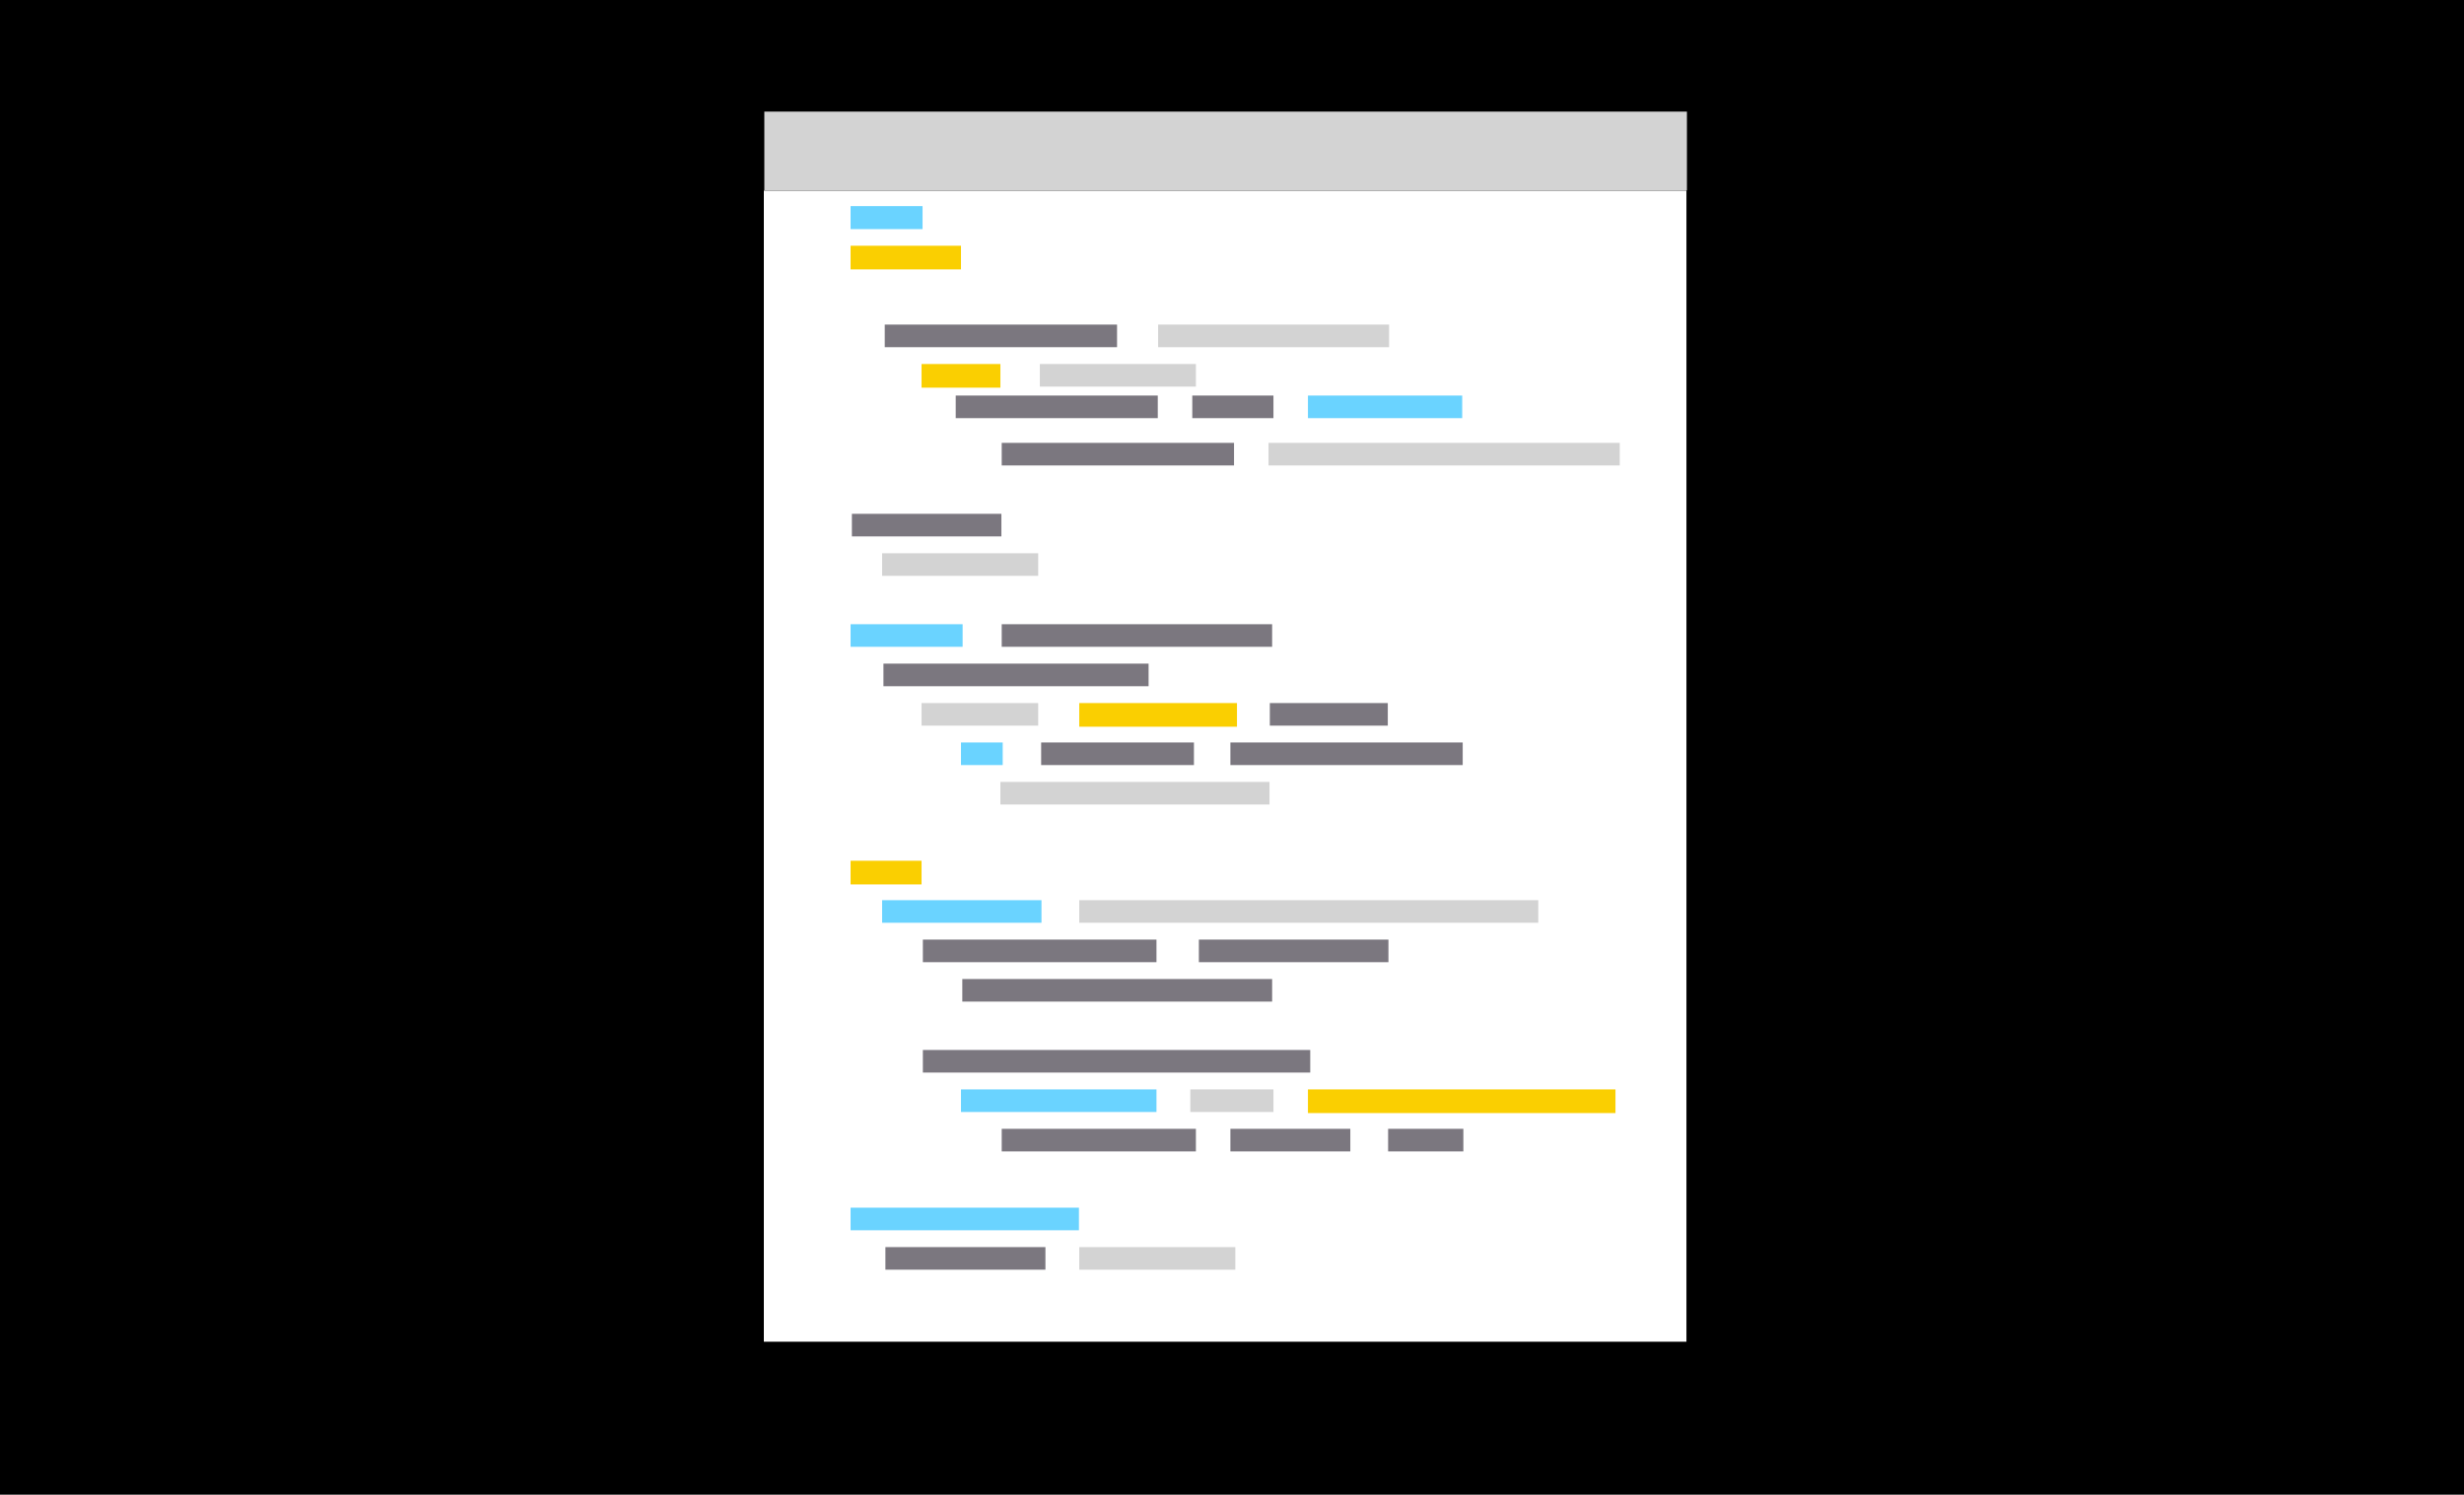 <?xml version="1.0" encoding="utf-8"?>
<!-- Generator: Adobe Illustrator 15.0.0, SVG Export Plug-In . SVG Version: 6.00 Build 0)  -->
<!DOCTYPE svg PUBLIC "-//W3C//DTD SVG 1.1//EN" "http://www.w3.org/Graphics/SVG/1.1/DTD/svg11.dtd">
<svg version="1.1" id="Layer_1" xmlns="http://www.w3.org/2000/svg" xmlns:xlink="http://www.w3.org/1999/xlink" x="0px" y="0px"
	 width="400px" height="242.667px" viewBox="0 0 400 242.667" enable-background="new 0 0 400 242.667" xml:space="preserve">
<g id="Layer_7">
	<rect y="-20.004" width="400" height="275"/>
</g>
<g id="Layer_4">
</g>
<g id="Layer_5">
	<rect x="124" y="30.938" fill="#FFFFFF" width="149.773" height="186.896"/>
	<rect x="124.078" y="18.121" fill="#D3D3D3" width="149.774" height="12.801"/>
</g>
<g id="Layer_6">
	<rect x="138.081" y="33.498" fill="#6AD3FF" width="11.681" height="3.667"/>
	<rect x="138.081" y="39.898" fill="#FACF01" width="17.922" height="3.84"/>
	<rect x="149.603" y="59.1" fill="#FACF01" width="12.801" height="3.84"/>
	<rect x="175.205" y="114.145" fill="#FACF01" width="25.602" height="3.84"/>
	<rect x="138.081" y="139.748" fill="#FACF01" width="11.521" height="3.84"/>
	<rect x="212.328" y="176.87" fill="#FACF01" width="49.924" height="3.841"/>
	<rect x="212.328" y="64.22" fill="#6AD3FF" width="25.041" height="3.667"/>
	<rect x="138.081" y="101.344" fill="#6AD3FF" width="18.188" height="3.667"/>
	<rect x="156.003" y="120.545" fill="#6AD3FF" width="6.774" height="3.667"/>
	<rect x="143.202" y="146.148" fill="#6AD3FF" width="25.869" height="3.667"/>
	<rect x="138.081" y="33.498" fill="#6AD3FF" width="11.681" height="3.667"/>
	<rect x="156.003" y="176.87" fill="#6AD3FF" width="31.736" height="3.668"/>
	<rect x="138.081" y="196.072" fill="#6AD3FF" width="37.07" height="3.668"/>
	<rect x="168.804" y="59.1" fill="#D3D3D3" width="25.336" height="3.667"/>
	<rect x="188.006" y="52.699" fill="#D3D3D3" width="37.497" height="3.667"/>
	<rect x="205.928" y="71.901" fill="#D3D3D3" width="57.019" height="3.667"/>
	<rect x="143.202" y="89.823" fill="#D3D3D3" width="25.336" height="3.667"/>
	<rect x="149.603" y="114.145" fill="#D3D3D3" width="18.935" height="3.667"/>
	<rect x="162.403" y="126.946" fill="#D3D3D3" width="43.685" height="3.667"/>
	<rect x="175.205" y="146.148" fill="#D3D3D3" width="74.514" height="3.667"/>
	<rect x="193.232" y="176.87" fill="#D3D3D3" width="13.495" height="3.668"/>
	<rect x="175.205" y="202.472" fill="#D3D3D3" width="25.336" height="3.668"/>
	<rect x="143.628" y="52.699" fill="#7B777F" width="37.71" height="3.667"/>
	<rect x="155.149" y="64.22" fill="#7B777F" width="32.803" height="3.667"/>
	<rect x="193.553" y="64.22" fill="#7B777F" width="13.175" height="3.667"/>
	<rect x="162.617" y="71.901" fill="#7B777F" width="37.711" height="3.667"/>
	<rect x="138.295" y="83.422" fill="#7B777F" width="24.27" height="3.667"/>
	<rect x="162.617" y="101.344" fill="#7B777F" width="43.898" height="3.667"/>
	<rect x="143.416" y="107.744" fill="#7B777F" width="43.044" height="3.667"/>
	<rect x="206.141" y="114.145" fill="#7B777F" width="19.15" height="3.667"/>
	<rect x="169.018" y="120.545" fill="#7B777F" width="24.803" height="3.667"/>
	<rect x="199.741" y="120.545" fill="#7B777F" width="37.71" height="3.667"/>
	<rect x="149.816" y="152.548" fill="#7B777F" width="37.923" height="3.667"/>
	<rect x="194.62" y="152.548" fill="#7B777F" width="30.776" height="3.667"/>
	<rect x="156.217" y="158.949" fill="#7B777F" width="50.299" height="3.667"/>
	<rect x="149.816" y="170.469" fill="#7B777F" width="62.885" height="3.668"/>
	<rect x="162.617" y="183.27" fill="#7B777F" width="31.523" height="3.668"/>
	<rect x="199.741" y="183.27" fill="#7B777F" width="19.468" height="3.668"/>
	<rect x="225.343" y="183.27" fill="#7B777F" width="12.215" height="3.668"/>
	<rect x="143.735" y="202.472" fill="#7B777F" width="25.976" height="3.668"/>
</g>
<rect x="-137.366" y="-57.348" transform="matrix(-0.745 0.667 -0.667 -0.745 -231.2 48.156)" fill="#F27071" width="25.125" height="74.48"/>
</svg>
